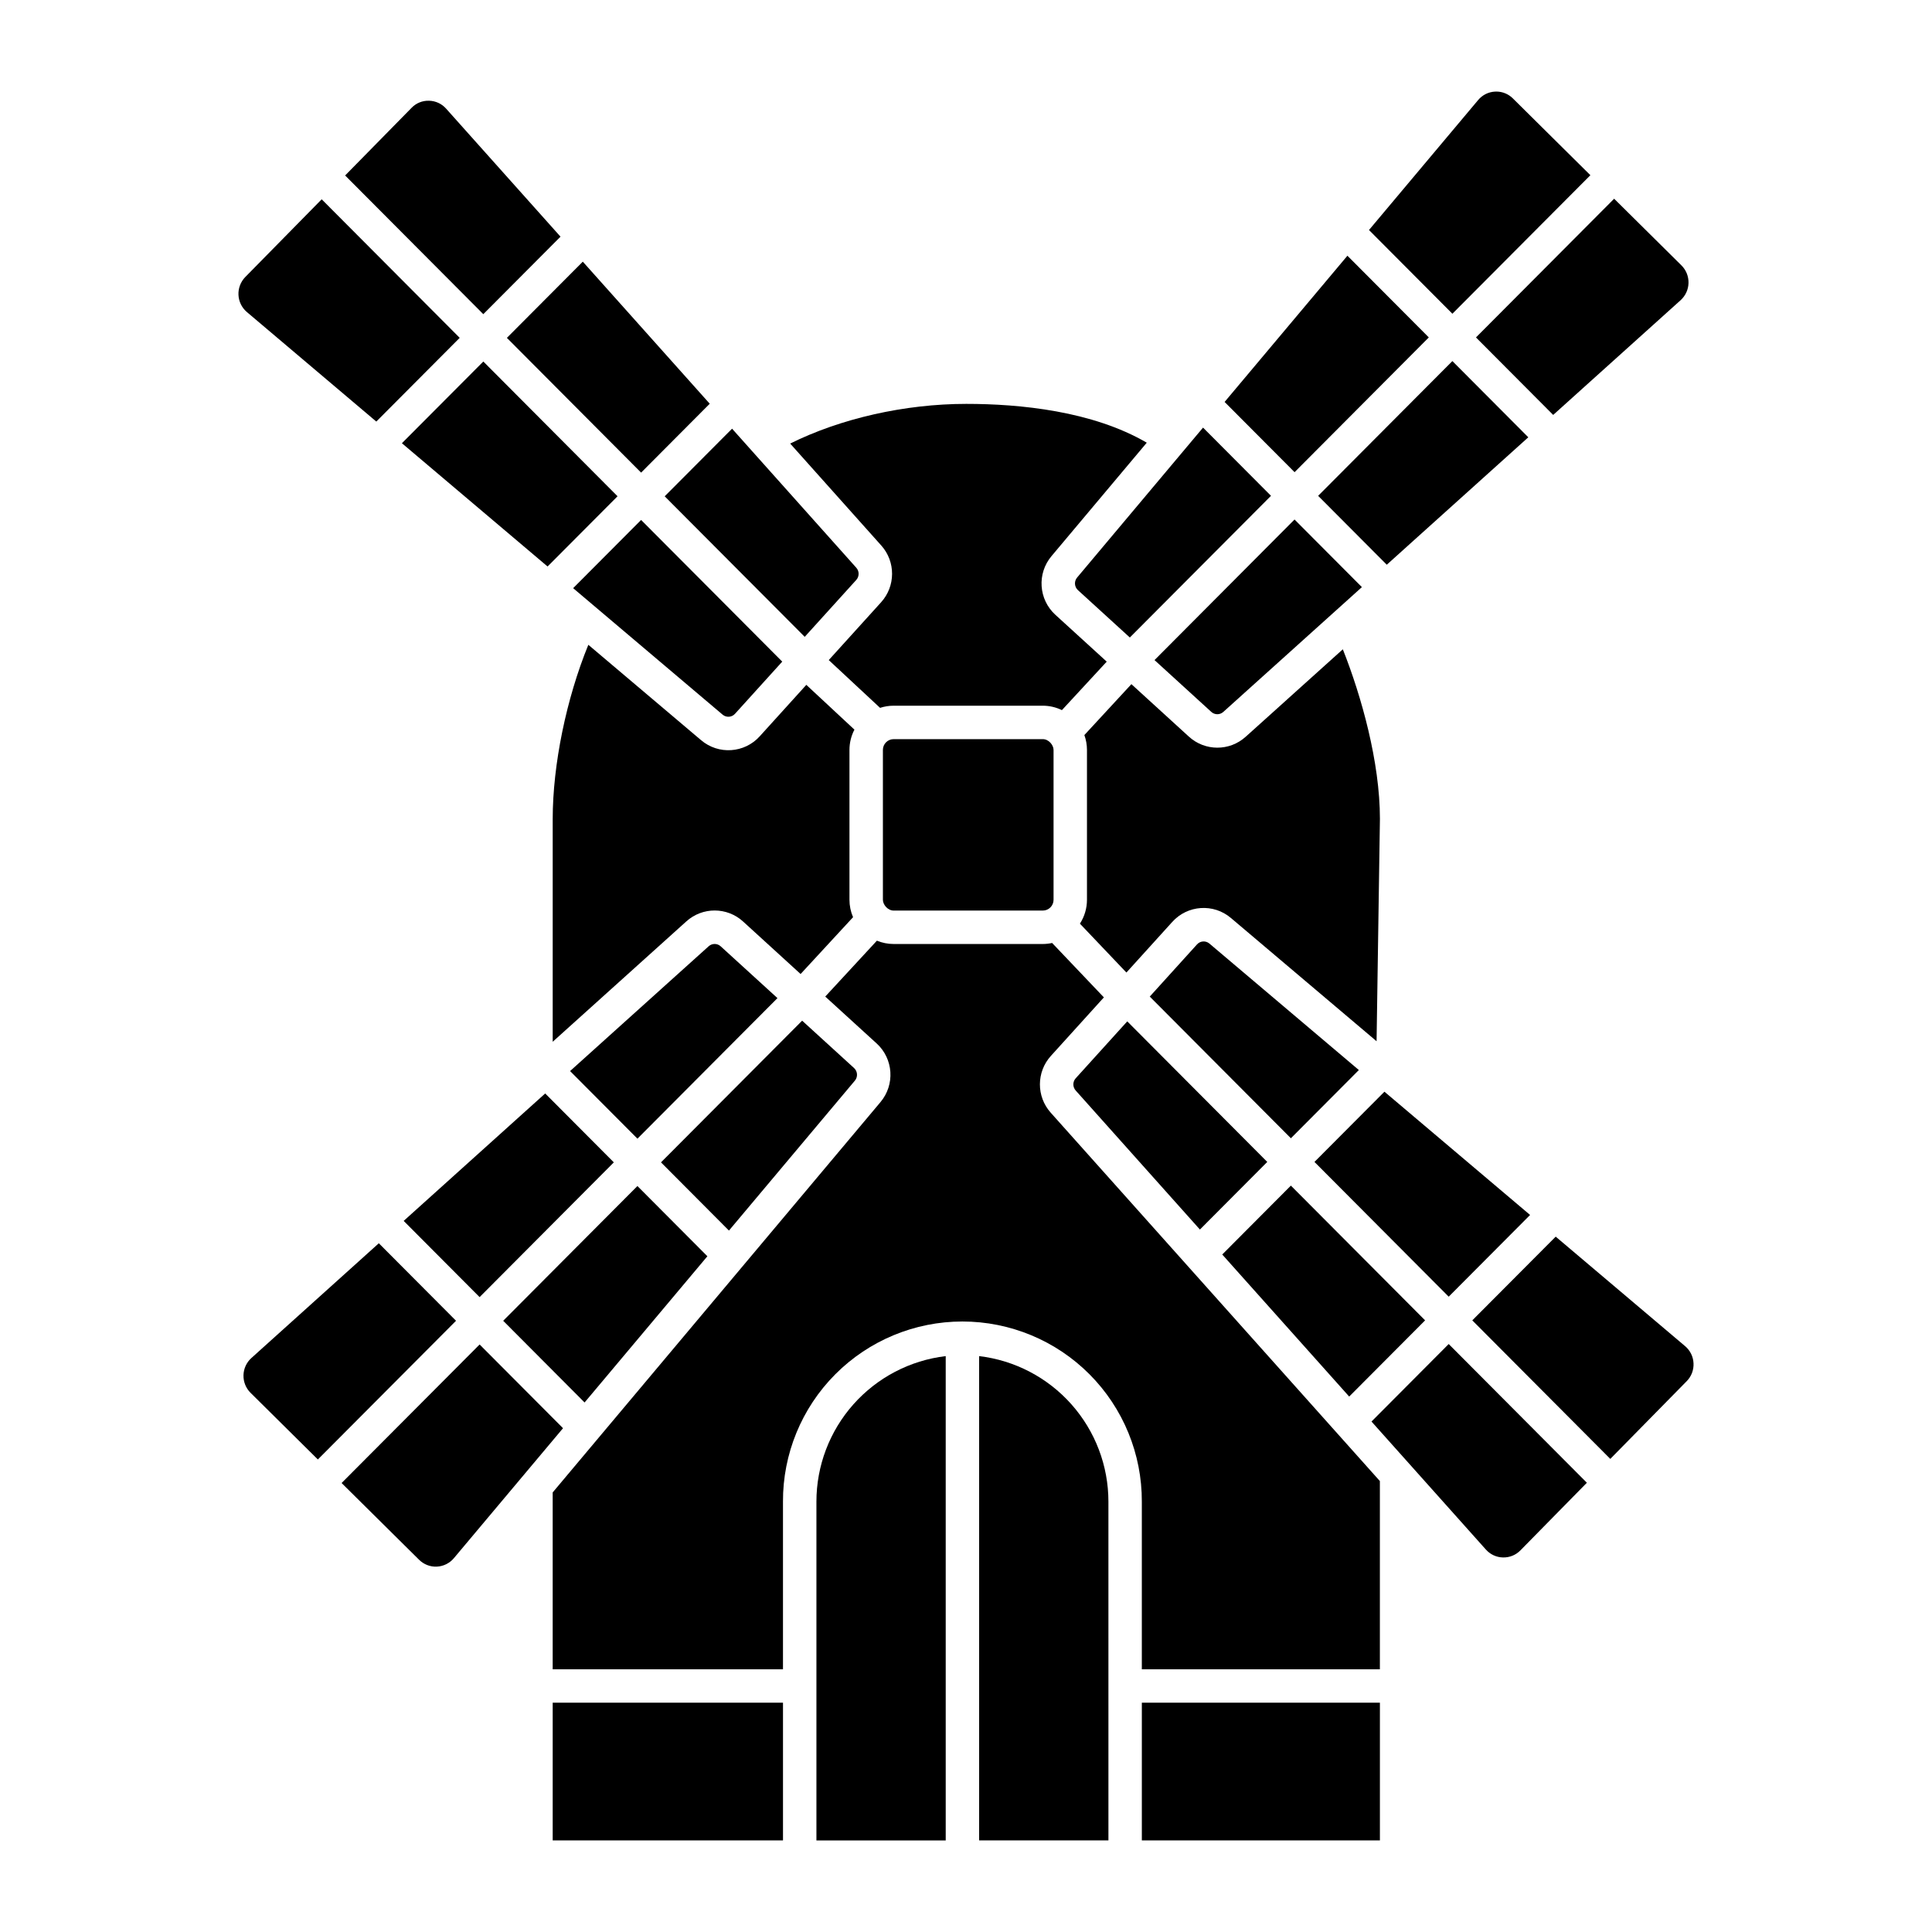 <?xml version="1.0" encoding="UTF-8"?>
<!-- Uploaded to: SVG Repo, www.svgrepo.com, Generator: SVG Repo Mixer Tools -->
<svg fill="#000000" width="800px" height="800px" version="1.1" viewBox="144 144 512 512" xmlns="http://www.w3.org/2000/svg">
 <g>
  <path d="m295.89 299.87 39.605 33.516c0.977 0.828 2.434 0.73 3.285-0.219l12.523-13.828-37.402-37.547z"/>
  <path d="m429.45 297.05c-0.84 0.992-0.742 2.473 0.219 3.348l13.75 12.547 37.406-37.547-18.008-18.078z"/>
  <path d="m522.65 233.42-21.57-21.652-32.547 38.75 18.543 18.613z"/>
  <path d="m377.48 303.63-13.852 15.297 13.602 12.664v-0.004c1.16-0.375 2.375-0.566 3.598-0.57h39.52c1.758 0.004 3.492 0.402 5.07 1.172l11.875-12.848-13.59-12.398c-4.481-4.07-4.938-10.957-1.031-15.582l25.234-30.043c-14.41-8.406-33.633-10.285-47.824-10.285-16.336 0-33.352 3.883-46.676 10.516l24.129 27.004v-0.004c3.852 4.297 3.828 10.812-0.055 15.082z"/>
  <path d="m250.51 261.46 38.602 32.668 18.543-18.613-35.57-35.711z"/>
  <path d="m380.83 339.88h39.52c1.574 0 2.852 1.574 2.852 2.852v39.727c0 1.574-1.277 2.852-2.852 2.852h-39.52c-1.574 0-2.852-1.574-2.852-2.852v-39.727c0-1.574 1.277-2.852 2.852-2.852z"/>
  <path d="m370.43 337.36-12.746-11.867-12.332 13.617c-4.051 4.508-10.961 4.969-15.57 1.035l-29.867-25.266c-5.809 14.211-9.445 31.727-9.445 46.195v59.004l35.406-31.891c4.285-3.883 10.82-3.859 15.078 0.051l15.211 13.883 13.902-15.055c-0.629-1.461-0.953-3.031-0.953-4.621v-39.719c0-1.867 0.453-3.711 1.316-5.367z"/>
  <path d="m565.47 190.43-20.543-20.348c-1.164-1.164-2.746-1.82-4.394-1.816-0.098 0-0.195 0-0.297 0.008-1.754 0.074-3.391 0.883-4.512 2.234l-28.93 34.449 22.102 22.188z"/>
  <path d="m493.32 275.4 18.188 18.258 37.508-33.77-20.121-20.199z"/>
  <path d="m510.89 433.31-18.543 18.613 35.574 35.711 21.57-21.656z"/>
  <path d="m430.19 388.78 12.32 12.953 12.145-13.406c4.051-4.508 10.957-4.969 15.57-1.035l38.582 32.648 0.887-58.934c0-15.031-4.879-32.457-9.832-44.934l-25.734 23.172h-0.004c-4.285 3.887-10.824 3.863-15.082-0.051l-15.211-13.883-12.465 13.492h0.004c0.453 1.258 0.684 2.586 0.688 3.922v39.727c0 2.246-0.648 4.441-1.867 6.328z"/>
  <path d="m555.61 253.96 33.773-30.406c1.293-1.172 2.051-2.82 2.09-4.562 0.043-1.746-0.633-3.43-1.871-4.66l-17.836-17.668-36.617 36.758z"/>
  <path d="m449.96 318.93 15.047 13.73c0.898 0.82 2.277 0.828 3.18 0.008l36.73-33.074-17.852-17.918z"/>
  <path d="m521.67 493.91-35.574-35.711-18.188 18.258 33.641 37.648z"/>
  <path d="m429.08 429.75c-0.836 0.918-0.84 2.316-0.012 3.242l32.922 36.848 17.848-17.918-37.105-37.25z"/>
  <path d="m504.11 427.57-39.605-33.516c-0.977-0.828-2.43-0.727-3.285 0.223l-12.523 13.828 37.402 37.547z"/>
  <path d="m357.26 312.77 13.656-15.078c0.832-0.918 0.836-2.316 0.008-3.238l-32.918-36.848-17.855 17.922z"/>
  <path d="m403.48 503.38v128.35h34.266l-0.004-89.754c0.008-9.512-3.481-18.695-9.797-25.809-6.312-7.113-15.02-11.664-24.465-12.785z"/>
  <path d="m360.36 541.98v89.754h34.266v-128.35c-9.445 1.121-18.152 5.672-24.469 12.785s-9.801 16.297-9.797 25.809z"/>
  <path d="m446.6 595.23h63.09v36.496h-63.09z"/>
  <path d="m290.47 595.23h61.031v36.496h-61.031z"/>
  <path d="m542.3 556.74c1.734 0.047 3.406-0.629 4.617-1.867l17.621-17.93-36.617-36.762-20.461 20.539 30.316 33.93 0.004-0.004c1.148 1.301 2.789 2.059 4.519 2.094z"/>
  <path d="m362.7 408.1 13.59 12.398h0.004c4.481 4.07 4.934 10.957 1.031 15.582l-86.859 103.43v46.867h61.031v-44.402c-0.059-12.648 4.926-24.797 13.848-33.762 8.926-8.965 21.051-14.004 33.699-14.004s24.777 5.039 33.699 14.004 13.906 21.113 13.852 33.762v44.402h63.086v-49.879l-87.219-97.613c-3.852-4.297-3.832-10.812 0.051-15.082l14.027-15.488-13.715-14.418c-0.816 0.176-1.648 0.266-2.481 0.27h-39.52c-1.523 0-3.031-0.301-4.438-0.879z"/>
  <path d="m592.8 505.29c-0.07-1.762-0.883-3.414-2.231-4.547l-34.293-29.02-22.105 22.188 36.574 36.715 20.246-20.598c1.242-1.254 1.898-2.973 1.809-4.738z"/>
  <path d="m250.98 467.55 20.121 20.199 35.57-35.711-18.188-18.258z"/>
  <path d="m255.07 557.36c1.242 1.234 2.945 1.895 4.695 1.812s3.387-0.891 4.512-2.234l28.93-34.449-22.102-22.188-36.578 36.715z"/>
  <path d="m210.62 503.89c-1.297 1.168-2.055 2.82-2.094 4.562-0.043 1.746 0.637 3.43 1.875 4.66l17.836 17.664 36.617-36.758-20.461-20.539z"/>
  <path d="m333.39 394.16c-0.586 0-1.152 0.219-1.586 0.609l-36.73 33.074 17.852 17.918 37.109-37.25-15.051-13.73c-0.434-0.402-1.004-0.621-1.594-0.621z"/>
  <path d="m370.55 430.38c0.836-0.992 0.738-2.469-0.223-3.344l-13.75-12.547-37.406 37.547 18.008 18.078z"/>
  <path d="m277.35 494.02 21.57 21.652 32.543-38.75-18.539-18.613z"/>
  <path d="m209.43 226.7 34.293 29.02 22.102-22.188-36.574-36.715-20.246 20.594c-1.234 1.262-1.887 2.977-1.809 4.738 0.082 1.762 0.891 3.41 2.234 4.551z"/>
  <path d="m313.9 269.25 18.188-18.258-33.641-37.648-20.117 20.195z"/>
  <path d="m292.54 206.72-30.316-33.93c-1.148-1.301-2.793-2.059-4.527-2.094-1.734-0.059-3.41 0.621-4.613 1.867l-17.621 17.938 36.617 36.758z"/>
 </g>
</svg>